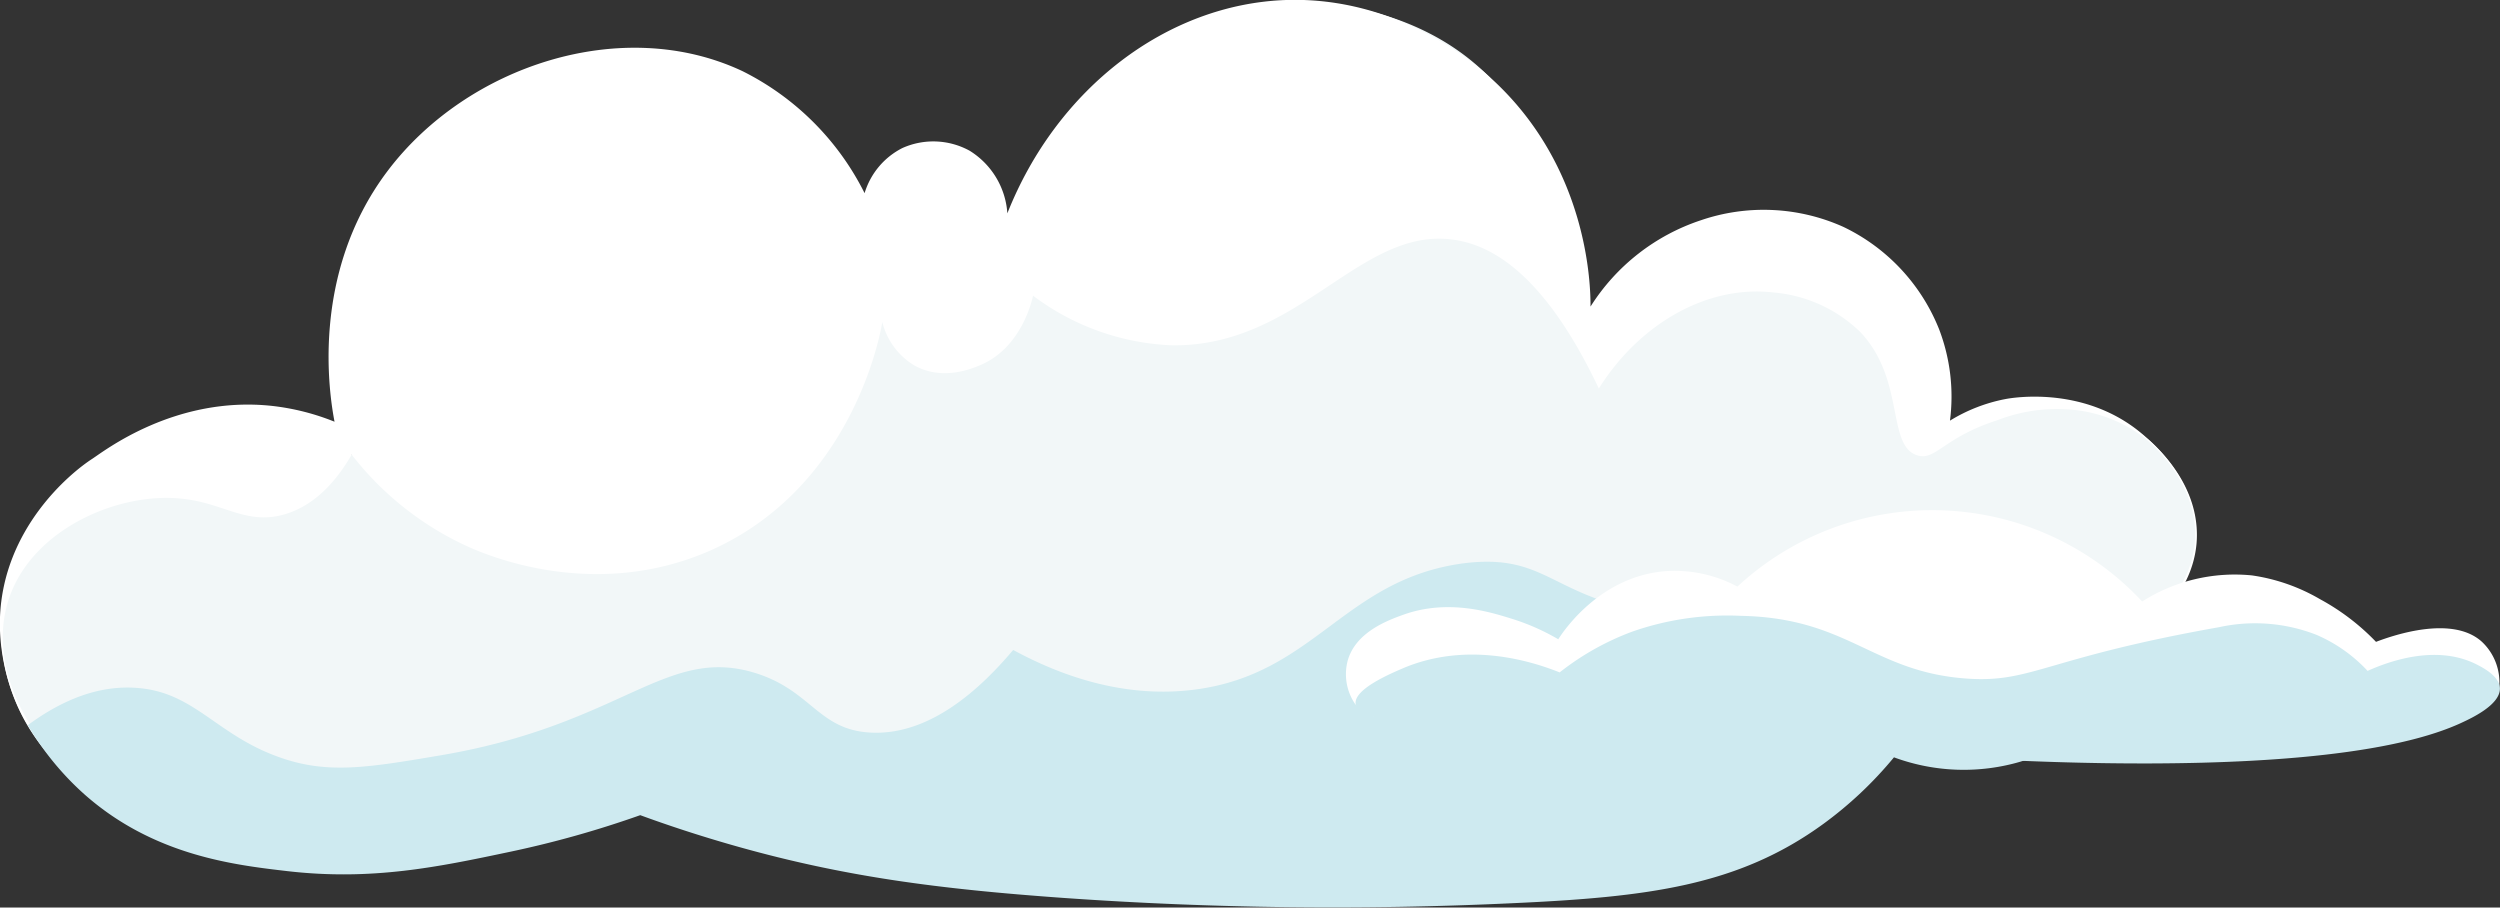 <?xml version="1.0" encoding="UTF-8"?> <svg xmlns="http://www.w3.org/2000/svg" viewBox="0 0 231.67 84.1"><rect x="0" y="0" width="231.67" height="84.1" fill="#333333" stroke="none"/> <defs> <style>.cls-1{fill:#f2f7f8;}.cls-2{fill:#fff;}.cls-3{fill:#ceeaf0;}</style> </defs> <g id="Слой_2" data-name="Слой 2"> <g id="картинка"> <path class="cls-1" d="M198.46,58.45c-6.82,4.89-14.09-.36-20.58,4.47-2.68,2-3,4-4.62,6.66-8.4,13.48-37.06,17.85-57.15,9.38-5.71-2.4-8.77-7.42-14.78-6.89-5.4.47-7,2.81-14.66,4.54-6,1.35-10.65.9-17.13.21-11-1.15-14.16-3.44-21.87-4.91-21.74-4.14-31.6,7.34-41.12,0A17.72,17.72,0,0,1,.12,57.17C.67,48.47,8.28,43.55,9.19,43A21.57,21.57,0,0,1,19.9,40c7.82-.34,10.25,3.3,14.21,1.75s3.11-5.6,7.17-13.16c1.46-2.72,8.88-15.82,21.09-18.17,2.56-.49,6.37-1.21,9.87.71,4.62,2.54,5.8,7.39,7.9,6.92,1.29-.28,1.06-2,3-3.12s4.67-.64,6.44.32c3.78,2.05,3.6,6.49,5.24,6.57,2,.1,2.26-6.88,6.63-12.64,6.17-8.15,16.94-9,17.75-9s11.59-.54,19,7.15a28.55,28.55,0,0,1,6.05,10.2c2.12,6.28,1,10.1,3.12,11,2.39,1.07,4.52-3.56,11.41-5.65,1.82-.55,6.33-1.92,11.16-.06A16.45,16.45,0,0,1,178.47,31c1.87,4.32.31,6.68,2.2,8,2.53,1.78,5.79-2.17,12.05-1.09a13.06,13.06,0,0,1,6.14,2.64c.44.35,5.07,4.2,4.61,9.7C203.07,55,199.11,58,198.46,58.45Z"></path> <path class="cls-2" d="M138.89,83.41a59.59,59.59,0,0,1-22.83-4.35,28.77,28.77,0,0,1-5.55-3.34c-2.79-2-5.42-3.87-9.17-3.54a20.09,20.09,0,0,0-6.76,1.92,42.48,42.48,0,0,1-7.88,2.61c-6.12,1.39-11,.88-17.17.22a65.93,65.93,0,0,1-13.87-2.88,64.11,64.11,0,0,0-8-2c-10.08-1.81-17.23-.25-23,1-6.47,1.42-8.79,1.45-12.13.76a15.36,15.36,0,0,1-5.67-2.08C2.08,68.61-.19,62.45,0,57.17.33,49,6.42,43.89,8.56,42.51c1.07-.69,7.69-5.89,16.7-4.89A22,22,0,0,1,31,39.08c-.44-2.3-2.34-13.63,4.92-23.24C43.31,6.06,57.69,1.35,68.82,6.6a25.25,25.25,0,0,1,11.3,11.3,6.92,6.92,0,0,1,3.5-4.18,7,7,0,0,1,6.22.24,7.4,7.4,0,0,1,3.51,5.81C97.93,8.2,108.12.38,119.18,0c10.41-.34,17.67,6,19,7.26,9.06,8.24,9.22,19.34,9.21,21.15a19.25,19.25,0,0,1,10.23-8,18,18,0,0,1,13.19.61,17.84,17.84,0,0,1,8.89,9.51,17.47,17.47,0,0,1,1,8.45,15.32,15.32,0,0,1,5.14-2c.68-.13,7.67-1.33,13.06,3.57,1.15,1,5.08,4.6,4.65,9.8-.39,4.56-4,7.46-5.06,8.24-3.45,2.48-7,2.38-10.52,2.29s-6.85-.19-10.06,2.19a10.57,10.57,0,0,0-3.36,4.39c-.36.71-.73,1.44-1.22,2.24-4,6.41-12.85,11.14-24.27,13A64.54,64.54,0,0,1,138.89,83.41ZM102.2,71.92c2,.07,4.49.8,8.44,3.62a27.89,27.89,0,0,0,5.51,3.32c9.62,4.06,21.61,5.34,32.9,3.53s20.16-6.51,24.12-12.87a23.81,23.81,0,0,0,1.21-2.22,10.87,10.87,0,0,1,3.43-4.47c3.27-2.42,6.79-2.33,10.2-2.23s7,.19,10.38-2.24l.07.09-.07-.09c1.07-.77,4.59-3.62,5-8.09.45-5.4-4.05-9.19-4.56-9.61a13,13,0,0,0-6.1-2.61,15.22,15.22,0,0,0-7.63.89c-5,1.59-5.74,3.81-7.45,3.25-2.83-.92-1.09-7-5.24-11.4a13.09,13.09,0,0,0-8-3.68C158.32,26.37,152,29.9,148.16,36c-5-10.54-9.86-13.29-13.49-13.79C126,21,120.43,32.14,108.61,32a22.88,22.88,0,0,1-12.88-4.6c-.11.51-1.1,4.85-4.9,6.44-.7.29-3.49,1.51-6.14,0a6.53,6.53,0,0,1-2.93-4C81.58,31,79,45.14,65.86,51c-10.73,4.74-20.7.47-22.55-.37a28.63,28.63,0,0,1-10.72-8.5c-1.21,2.09-3.2,4.68-6.28,5.55-3.56,1-5.63-1.13-9.61-1.48C11.09,45.65,3.39,48.84,1,55c-2.7,7,2.43,15,8,18.4,3.22,2,6.19,2.06,11.65,2.14,10,.16,33.89-2.1,35.1-1.71l.13,0,1.6.49c1.07.31,2.49.7,4.18,1.08a70.63,70.63,0,0,0,7.92,1.27c6.16.65,11,1.16,17.1-.22,1.48-.34,2.73-.69,3.83-1.06,1.89-.62,3-1.13,4-1.55C97.11,72.83,99.59,71.83,102.2,71.92Z"></path> <path class="cls-3" d="M110.75,63.9c-7,.92-13.1-1.63-16.86-3.67-2.94,3.49-7.64,7.93-13.18,7.66C75.82,67.65,75.23,64,70,62.37,61.69,59.79,57.67,67.15,40.8,70c-6.74,1.14-10.48,1.78-15,.14-5.78-2.07-7.79-6-13.09-6.39-4.17-.33-7.75,1.69-10.13,3.45a26.61,26.61,0,0,0,5.21,6.38c6.41,5.7,13.9,6.57,18.79,7.14,7.89.92,14.08-.39,20.75-1.8a94.61,94.61,0,0,0,12-3.38c2.18.8,5.31,1.87,9.12,2.94,9.84,2.76,18.46,3.9,30.12,4.73a354.63,354.63,0,0,0,41.56.49c12.5-.57,20.92-1.58,28.85-7.36a35.85,35.85,0,0,0,6.53-6.16,18.65,18.65,0,0,0,11.73.4c6.8-2.13,12.65-8.79,11.3-12.14-.45-1.11-1.91-2.44-12-2.82C170.66,55,166.89,58,156.55,57.21c-12.93-1-12.39-6.1-21-5C124.53,53.73,121.84,62.45,110.75,63.9Z"></path> <path class="cls-2" d="M220.18,59.48A21.09,21.09,0,0,0,215,55.53a17.4,17.4,0,0,0-6.33-2.21,16,16,0,0,0-10.16,2.42A26.57,26.57,0,0,0,161,54.36a12.3,12.3,0,0,0-6.54-1.44c-6.2.42-9.64,5.66-10.06,6.32A20.55,20.55,0,0,0,140,57.31c-1.94-.6-5.83-1.82-9.94-.35-1.41.51-4.48,1.61-5.19,4.33a4.91,4.91,0,0,0,.68,3.91c2.16,2.7,8,1,9.43,1,13.62,0,94.25,8.59,96.61-2.46A5.15,5.15,0,0,0,230,59.48C227.29,57,221.88,58.83,220.18,59.48Z"></path> <path class="cls-3" d="M219.4,62.17a14,14,0,0,0-4.76-3.35,15.62,15.62,0,0,0-9-.7c-16.08,2.85-17.35,5.16-23.29,4.77-8.83-.59-11-5.62-21-5.82a26.69,26.69,0,0,0-10.06,1.45,24.73,24.73,0,0,0-6.76,3.79c-2.35-.94-8.48-3-14.62-.34-1.23.53-4.41,1.91-4.29,3.23.3,3.17,19.1,1.63,46.72,4.33,0,0,41.38,4,55.65-2.5,1-.46,3.73-1.71,3.67-3.26-.05-1.12-1.57-1.9-2.18-2.21C225.66,59.64,221.16,61.38,219.4,62.17Z"></path> </g> </g> </svg> 